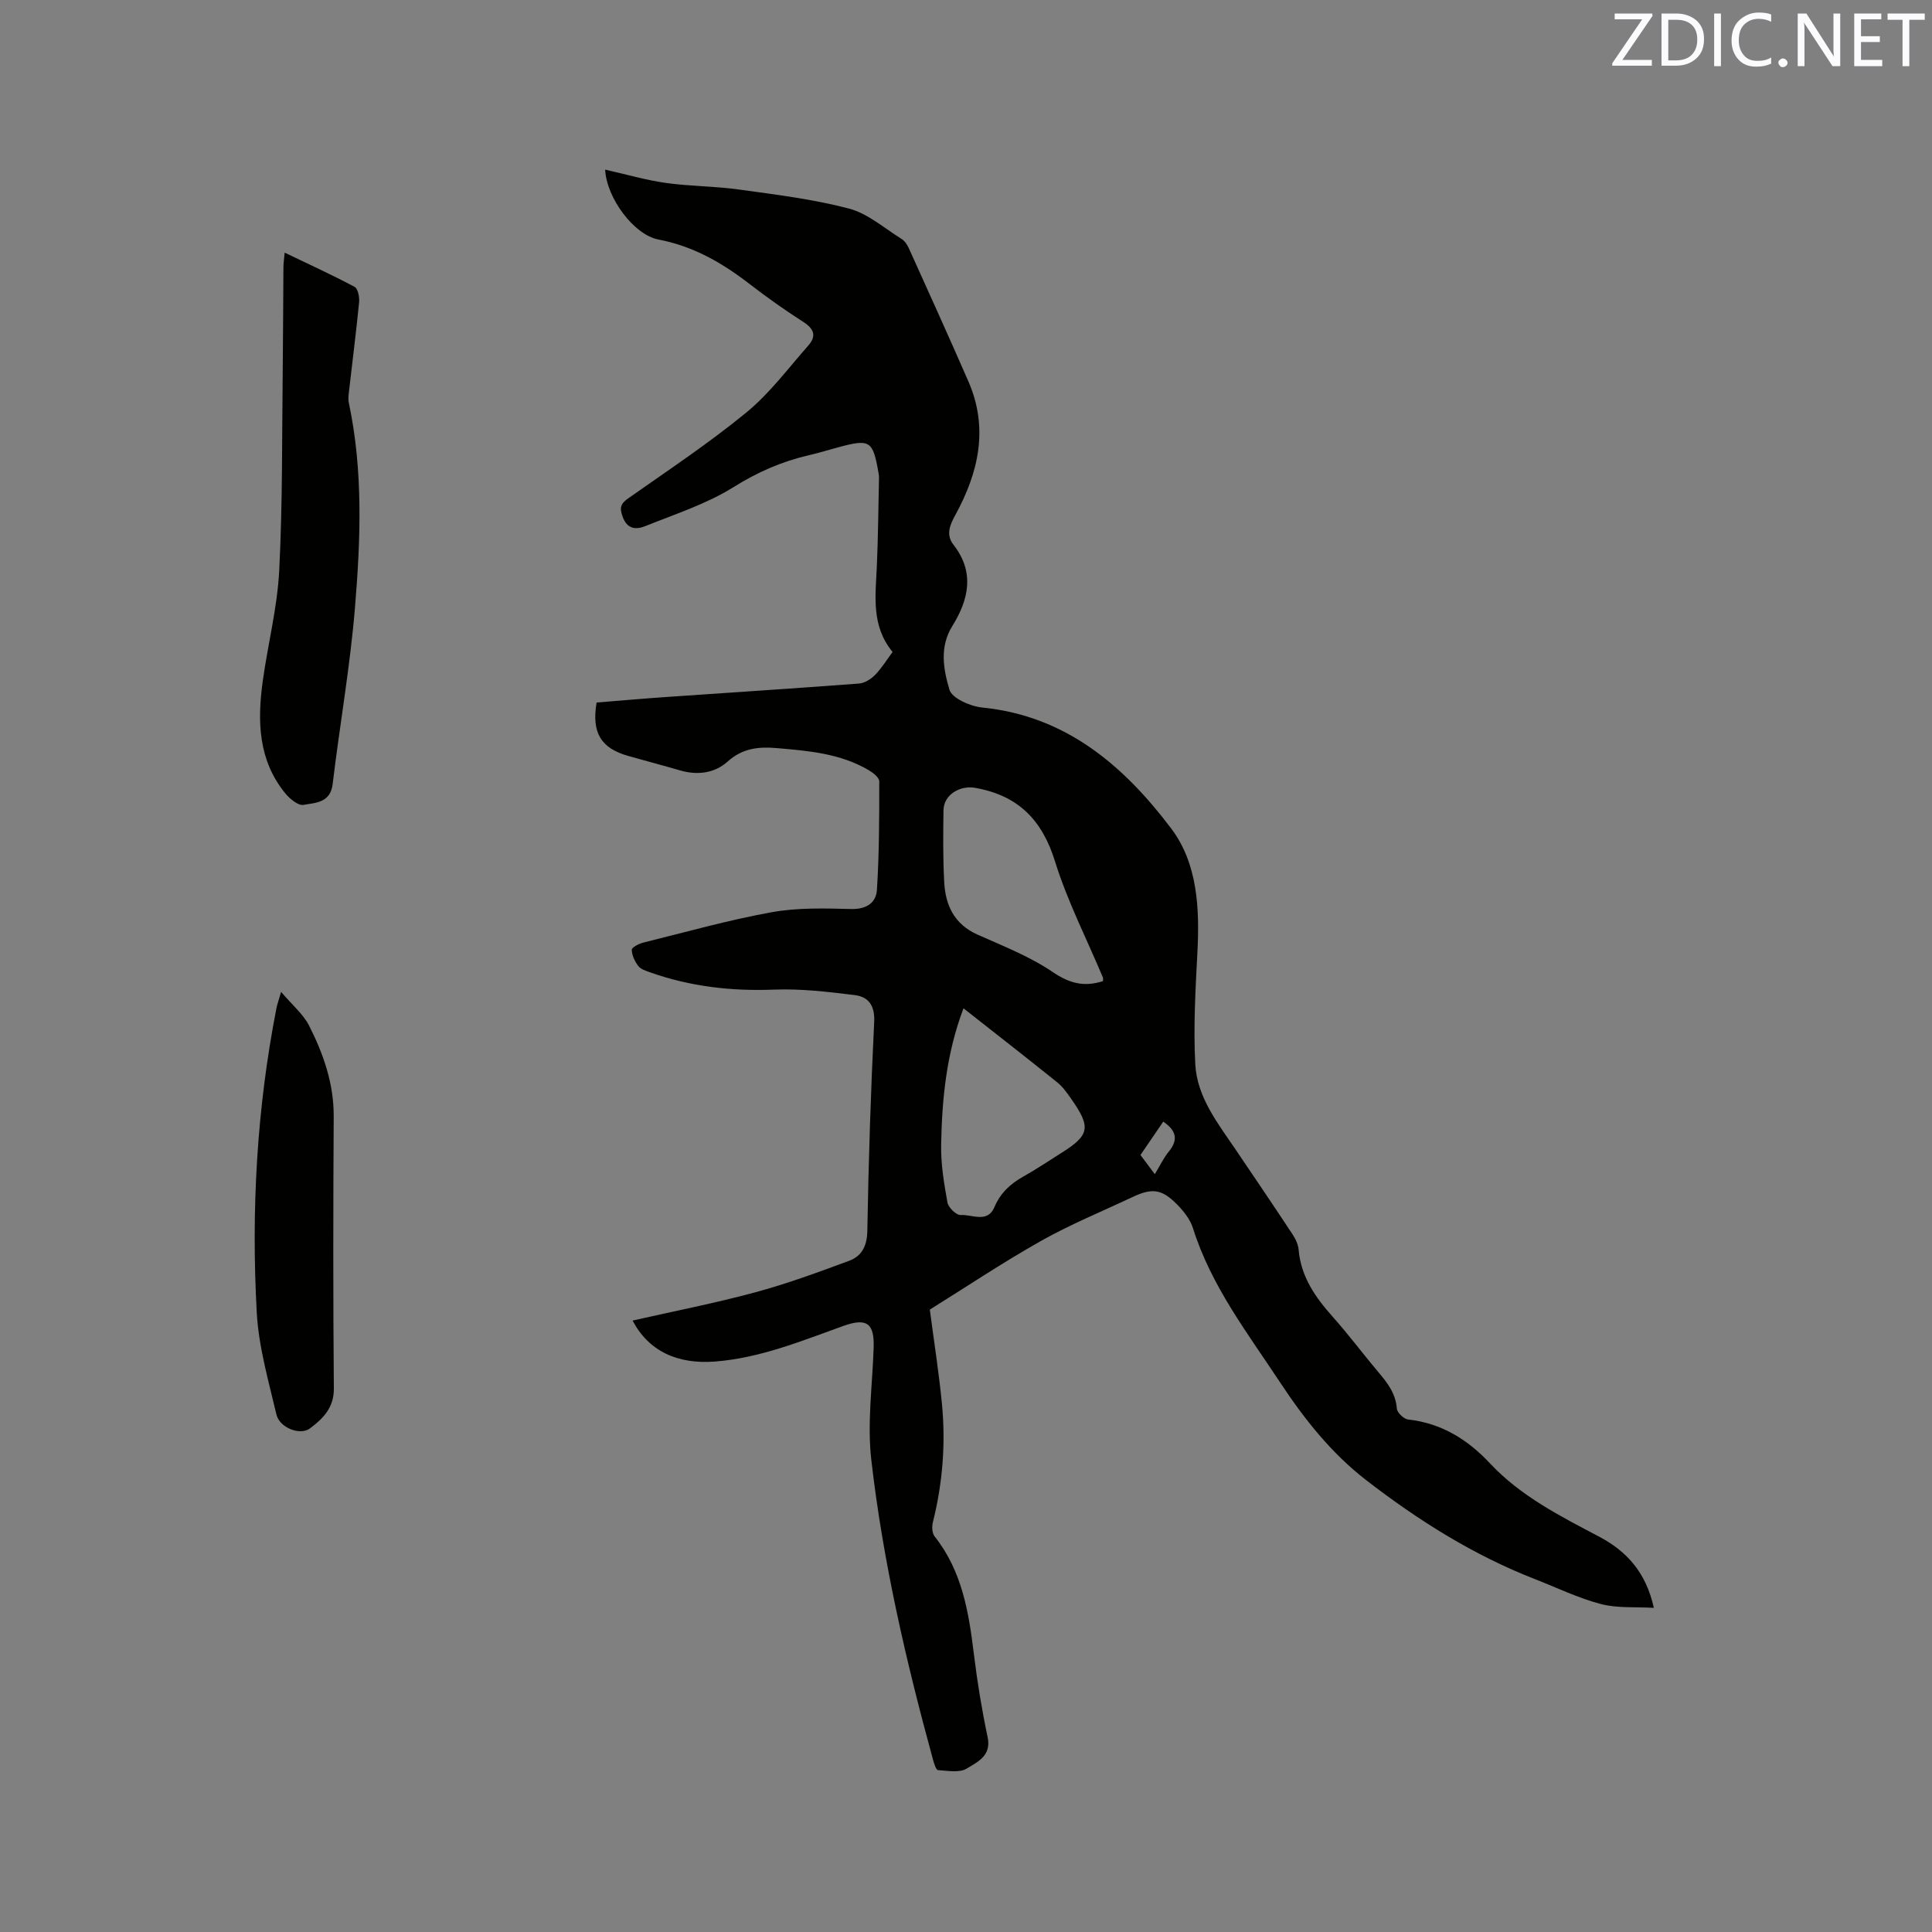 <svg enable-background="new 0 0 400 400" viewBox="0 0 400 400" xmlns="http://www.w3.org/2000/svg"><rect x="0" y="0" width="400" height="400" fill="#808080" stroke="none"/><path d="m125.29 35.12c4.41.99 8.47 2.18 12.61 2.76 5 .7 10.11.66 15.12 1.36 7.62 1.06 15.32 1.99 22.74 3.94 3.92 1.03 7.32 4.06 10.9 6.29.66.41 1.19 1.22 1.52 1.96 4.14 9.16 8.29 18.31 12.31 27.52 4.22 9.67 2.14 18.82-2.68 27.64-1.13 2.06-2.04 4.09-.4 6.2 4.45 5.7 3.14 11.38-.24 16.82-2.72 4.39-1.83 9.01-.6 13.18.53 1.79 4.33 3.45 6.8 3.7 17.36 1.73 29.33 12.08 39.12 25.05 5.47 7.25 5.89 16.56 5.42 25.64-.4 7.71-.85 15.46-.44 23.14.36 6.88 4.72 12.31 8.46 17.84 3.91 5.78 7.83 11.56 11.67 17.39.63.95 1.18 2.11 1.27 3.22.49 5.59 3.45 9.81 7.04 13.84 3.31 3.71 6.3 7.72 9.51 11.53 1.87 2.21 3.55 4.39 3.78 7.49.06.84 1.45 2.17 2.34 2.26 6.89.77 12.31 4.13 16.93 9.07 6.36 6.79 14.5 10.91 22.56 15.16 5.7 3 9.75 7.36 11.38 14.77-3.87-.23-7.6.1-11-.8-4.67-1.23-9.09-3.38-13.62-5.15-12.74-4.97-24.19-12.18-34.95-20.5-7.2-5.57-12.81-12.65-17.79-20.2-6.75-10.23-14.31-20.01-18.06-31.96-.57-1.82-1.94-3.55-3.32-4.94-3.18-3.21-5.16-3.41-9.27-1.47-6.32 2.98-12.82 5.64-18.89 9.06-8.02 4.52-15.69 9.66-23 14.21.88 6.72 1.88 13.05 2.5 19.42.81 8.29.16 16.5-1.87 24.61-.23.91-.17 2.26.36 2.92 5.68 7.16 7.07 15.66 8.13 24.36.7 5.77 1.65 11.53 2.85 17.22.83 3.89-2.17 5.15-4.33 6.49-1.49.93-3.95.45-5.96.32-.39-.03-.79-1.35-1.01-2.12-5.6-20.44-10.38-41.09-12.79-62.15-.87-7.61.24-15.45.49-23.18.17-5.04-1.4-6.25-6.27-4.51-8.66 3.11-17.19 6.63-26.53 7.37-7.78.61-13.77-2.12-17.11-8.48 8.54-1.94 17.03-3.59 25.36-5.84 6.6-1.78 13.06-4.16 19.48-6.54 2.63-.97 3.7-3.06 3.76-6.2.25-14.41.71-28.83 1.42-43.23.17-3.43-1.17-5.22-4.05-5.58-5.54-.68-11.15-1.35-16.7-1.13-8.81.34-17.33-.63-25.62-3.57-.89-.31-1.95-.65-2.48-1.33-.72-.94-1.31-2.21-1.34-3.35-.01-.48 1.47-1.26 2.37-1.48 8.84-2.19 17.63-4.67 26.57-6.29 5.35-.97 10.96-.81 16.44-.67 3.2.08 5.21-1.25 5.38-4 .47-7.46.49-14.95.48-22.43 0-.79-1.29-1.8-2.21-2.33-5.85-3.44-12.4-3.99-18.97-4.55-3.79-.33-7.12 0-10.21 2.78-2.7 2.43-6.27 2.89-9.9 1.82-3.55-1.04-7.14-1.97-10.71-2.99-5.63-1.6-7.58-4.8-6.52-11.05 4.74-.38 9.56-.81 14.38-1.14 13.32-.93 26.64-1.78 39.95-2.79 1.17-.09 2.48-.92 3.33-1.79 1.38-1.42 2.44-3.16 3.62-4.75-4.47-5.42-3.53-11.61-3.26-17.74.27-6.12.31-12.24.45-18.36.01-.32-.04-.64-.1-.95-1.17-6.73-1.75-7.1-8.31-5.33-2.04.55-4.07 1.18-6.13 1.65-5.59 1.3-10.63 3.5-15.59 6.61-5.57 3.48-12.03 5.56-18.19 8.04-1.86.75-3.78.81-4.77-1.95-.69-1.92-.36-2.7 1.22-3.81 8.23-5.79 16.65-11.38 24.42-17.75 4.83-3.97 8.67-9.16 12.85-13.9 1.66-1.89 1.17-3.4-1.03-4.81-3.83-2.46-7.57-5.1-11.17-7.88-5.67-4.39-11.66-7.84-18.88-9.21-5.08-.98-10.73-8.61-11.02-14.47zm103.07 168.01c0-.32.06-.56-.01-.74-3.35-7.99-7.35-15.78-9.91-24.02-2.69-8.67-7.68-13.7-16.58-15.26-3.06-.54-6.47 1.39-6.52 4.63-.07 4.97-.12 9.96.15 14.92.26 4.8 2.1 8.71 6.91 10.85 5.3 2.36 10.81 4.52 15.56 7.74 3.44 2.33 6.45 3.15 10.4 1.88zm-28.88 5.63c-3.59 9.51-4.45 18.87-4.63 28.28-.07 3.97.6 7.99 1.31 11.92.19 1.05 1.85 2.66 2.73 2.6 2.37-.17 5.56 1.78 7.01-1.67 1.23-2.9 3.28-4.79 5.94-6.28 2.67-1.5 5.22-3.22 7.82-4.85 5.97-3.75 6.28-5.34 2.09-11.3-.85-1.21-1.73-2.47-2.87-3.38-6.33-5.09-12.74-10.08-19.4-15.32zm36.64 30.37c.97 1.3 1.86 2.5 2.97 3.97 1.12-1.84 1.84-3.39 2.89-4.67 2.1-2.55 1.45-4.44-1.14-6.21-1.58 2.32-3.12 4.57-4.72 6.91z" fill="#010100"/><path d="m58.94 52.31c5.06 2.43 9.84 4.61 14.47 7.08.7.37 1.04 2.13.94 3.19-.6 6.11-1.39 12.21-2.08 18.31-.1.83-.22 1.71-.05 2.51 2.99 14.07 2.44 28.3 1.27 42.44-1.01 12.21-3.16 24.33-4.62 36.51-.47 3.89-3.57 3.85-6.03 4.29-1.09.2-2.83-1.24-3.75-2.36-5.65-6.88-5.83-14.99-4.69-23.25 1.05-7.65 3.02-15.23 3.41-22.91.71-13.95.56-27.95.73-41.93.08-6.89.08-13.78.14-20.67-.01-.9.13-1.81.26-3.21z" fill="#010100"/><path d="m58.2 205.36c2.34 2.76 4.61 4.63 5.82 7.04 2.97 5.87 5.11 12.01 5.07 18.8-.11 18.76-.13 37.51.03 56.27.03 4.02-2.26 6.25-4.95 8.27-2.02 1.52-6.29-.12-6.94-2.89-1.64-6.97-3.68-14-4.07-21.09-1.16-21.1-.01-42.14 4.06-62.94.15-.8.43-1.56.98-3.46z" fill="#010100"/><g fill="#fbfafc"><path d="m342.2 3.2-6.3 9.2h6.1v1.2h-8.2v-.5l6.2-9.1h-5.7v-1.2h7.8v.4z"/><path d="m344 13.7v-10.9h3.1c1.6 0 3 .5 4.1 1.4 1.1 1 1.6 2.2 1.6 3.9s-.5 3-1.6 4-2.5 1.5-4.2 1.5h-3zm1.4-9.6v8.4h1.6c1.4 0 2.5-.4 3.2-1.1.8-.8 1.2-1.8 1.2-3.2s-.4-2.4-1.2-3.1-1.8-1-3.1-1z"/><path d="m356.3 2.8v10.9h-1.4v-10.9z"/><path d="m366.6 13.2c-.8.4-1.8.6-3 .6-1.6 0-2.8-.5-3.7-1.5s-1.4-2.3-1.4-3.9c0-1.7.5-3.2 1.6-4.2s2.4-1.6 4-1.6c1 0 1.9.1 2.6.4v1.5c-.8-.4-1.6-.6-2.6-.6-1.2 0-2.2.4-3 1.2s-1.1 1.9-1.1 3.3c0 1.3.4 2.3 1.1 3.1s1.6 1.1 2.8 1.1c1.1 0 2-.2 2.8-.7v1.3z"/><path d="m368.2 13c0-.3.1-.5.3-.6.2-.2.4-.3.6-.3.3 0 .5.1.7.3s.3.4.3.6-.1.5-.3.6c-.2.2-.4.3-.7.3s-.5-.1-.6-.3c-.2-.2-.3-.4-.3-.6z"/><path d="m381.1 13.7h-1.7l-5.5-8.4c-.2-.2-.3-.5-.4-.7 0 .2.1.8.1 1.5v7.6h-1.4v-10.9h1.8l5.3 8.3c.3.4.4.6.4.8 0-.3-.1-.8-.1-1.6v-7.5h1.4v10.9z"/><path d="m389.7 13.7h-5.8v-10.9h5.6v1.2h-4.2v3.5h3.9v1.2h-3.9v3.7h4.4z"/><path d="m398.4 4.1h-3.1v9.6h-1.4v-9.6h-3.1v-1.3h7.7v1.3z"/></g></svg>